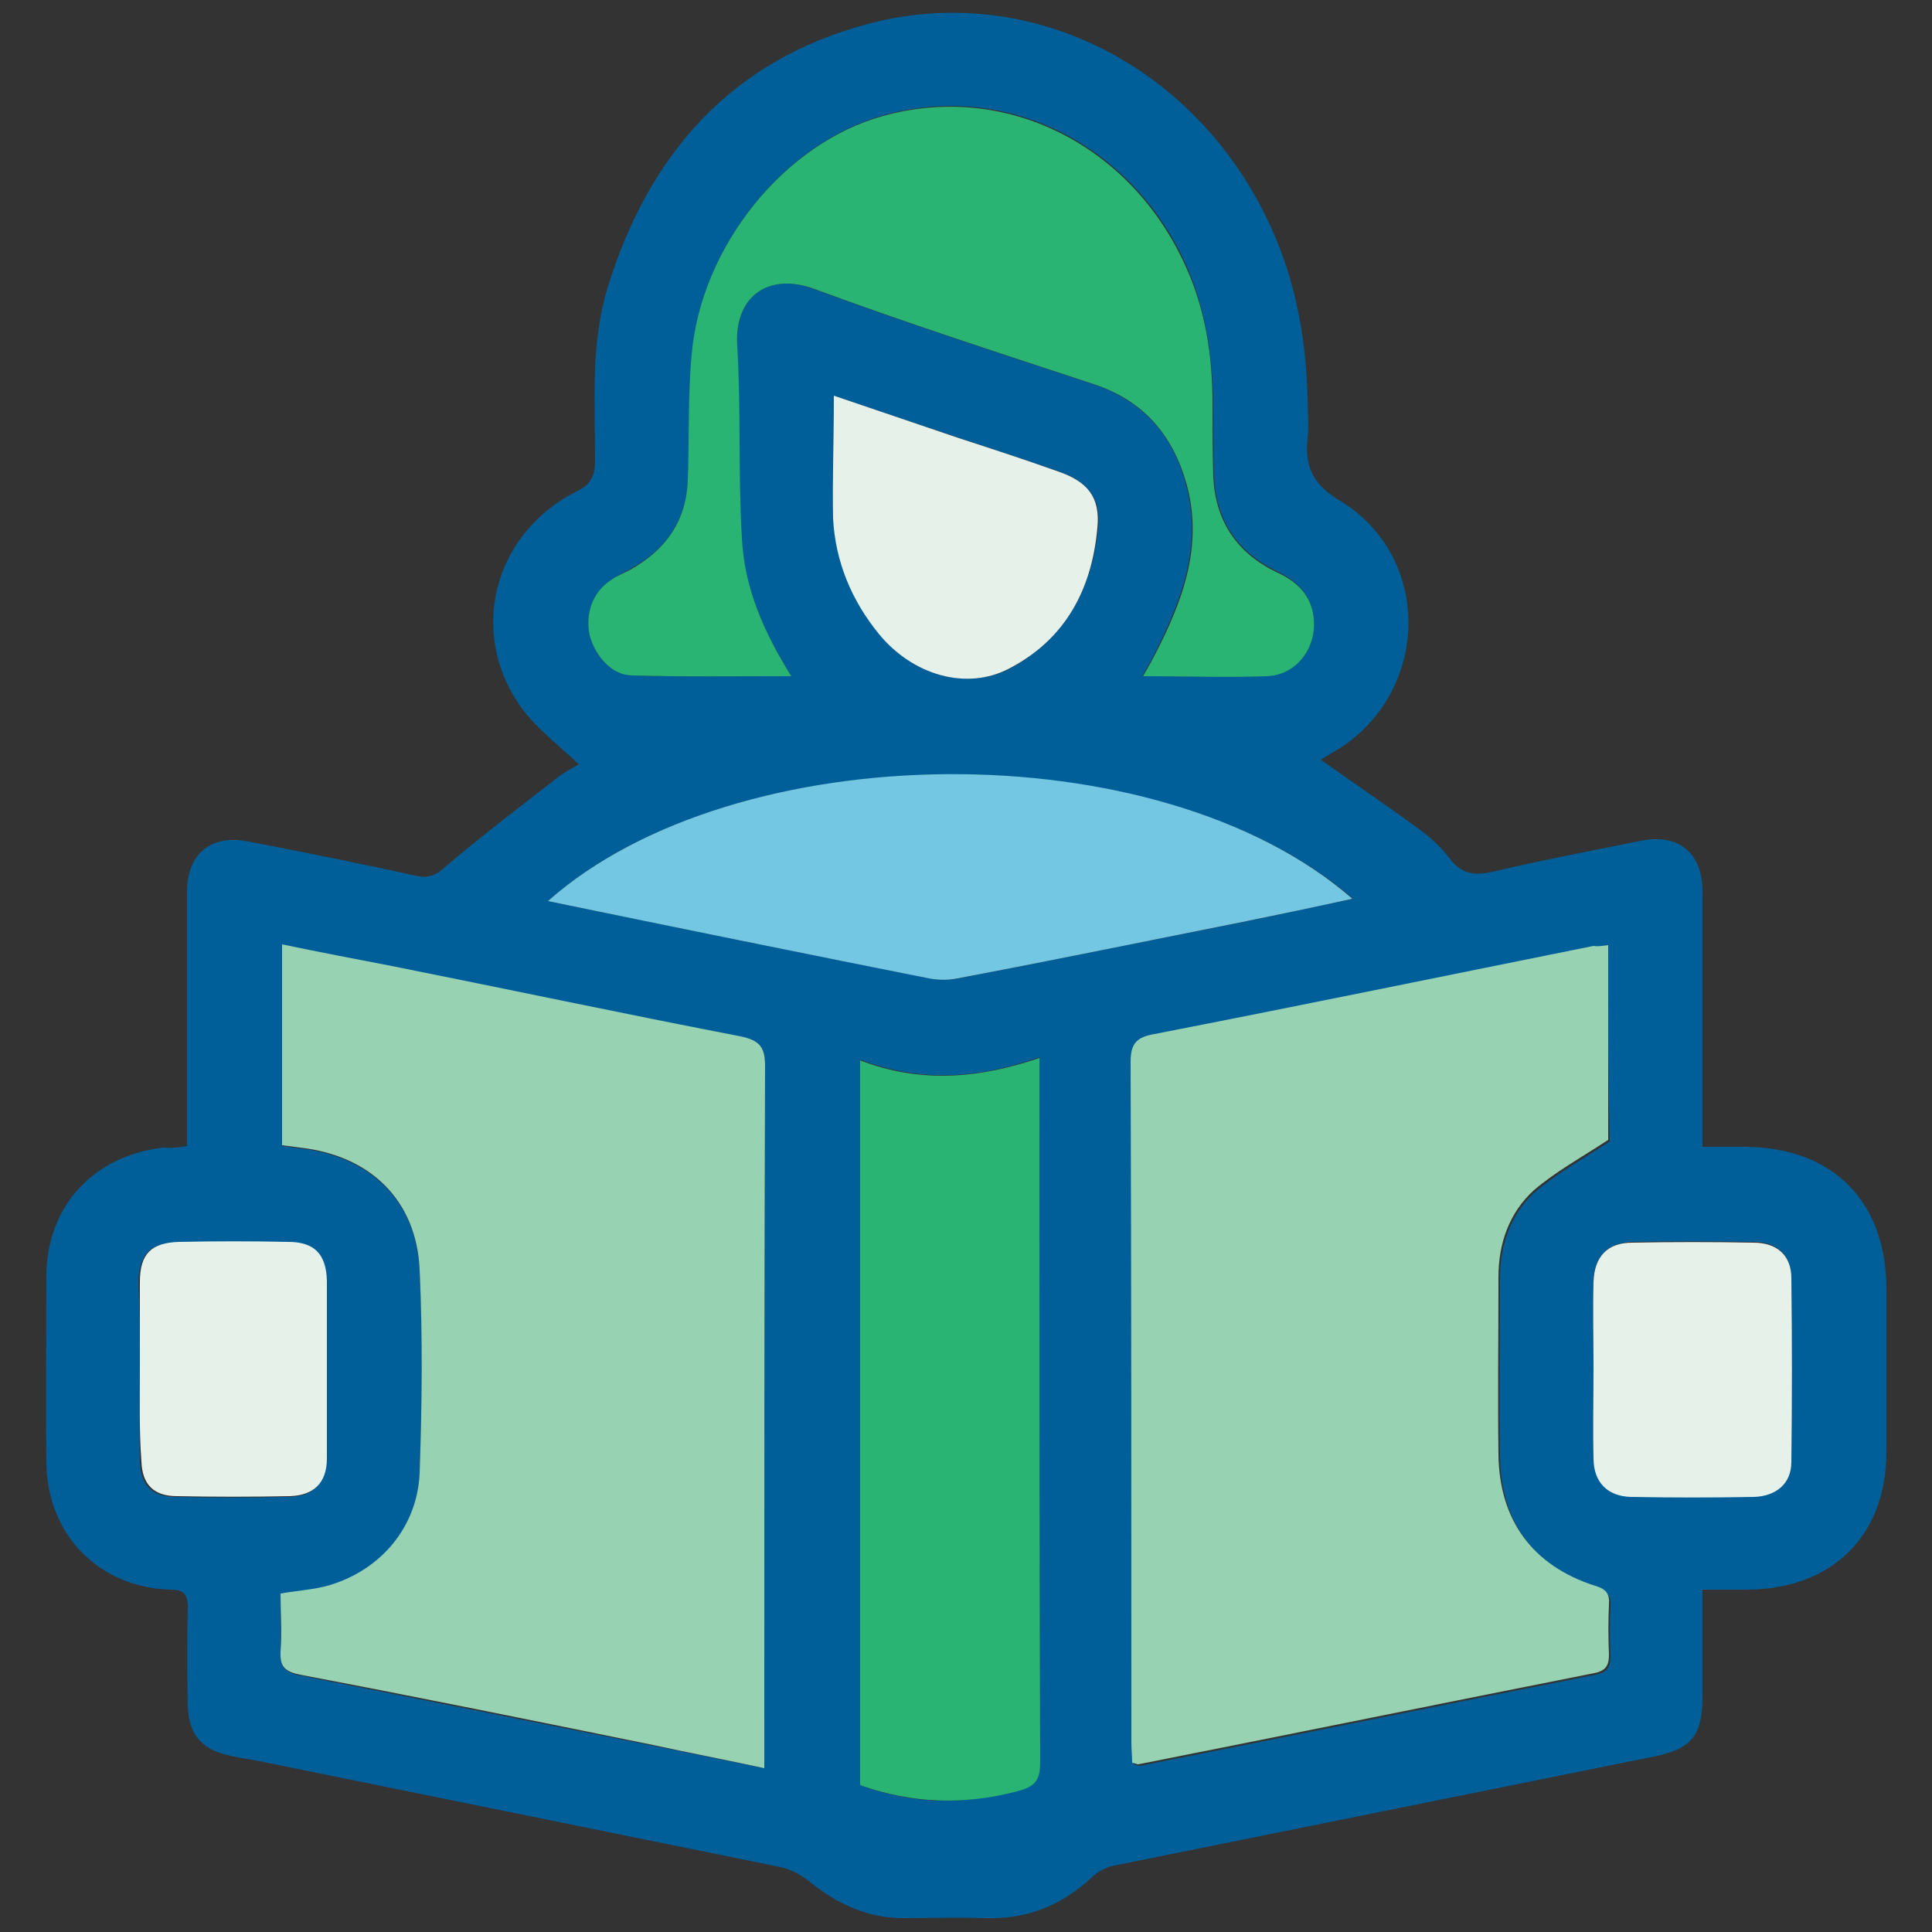<?xml version="1.0" encoding="utf-8"?>
<!-- Generator: Adobe Illustrator 24.0.1, SVG Export Plug-In . SVG Version: 6.00 Build 0)  -->
<svg version="1.1" id="Layer_1" xmlns="http://www.w3.org/2000/svg" xmlns:xlink="http://www.w3.org/1999/xlink" x="0px" y="0px"
	 viewBox="0 0 25 25" style="enable-background:new 0 0 25 25;" xml:space="preserve">
<rect x="0" y="0" width="25" height="25" fill="#333333" stroke="none"/>
<style type="text/css">
	.st0{fill:#C7E0D1;}
	.st1{fill:#E6F1EA;}
	.st2{fill:#FAAF40;}
	.st3{fill:#E9DD7F;}
	.st4{fill:#03675F;}
	.st5{fill:#FFFFFF;}
	.st6{fill:none;}
	.st7{fill:none;stroke:#231F20;stroke-width:2;stroke-linecap:round;stroke-miterlimit:10;}
	.st8{fill:none;stroke:#03675F;stroke-width:2;stroke-linecap:round;stroke-linejoin:round;stroke-miterlimit:10;}
	.st9{fill:#6AB98B;}
	.st10{fill:#73C7E2;}
	.st11{fill:#29B473;}
	.st12{fill:#005E99;}
	.st13{fill:#ADDCF6;}
	.st14{fill:#EF535F;}
	.st15{fill:#006892;}
	.st16{fill:#97D2B2;}
	.st17{fill:#F7AEAB;}
</style>
<g>
	<path class="st12" d="M2.42,14.83c0-0.18,0-0.34,0-0.5c0-0.93,0-1.86,0-2.79c0-0.49,0.31-0.75,0.8-0.65
		c0.72,0.14,1.43,0.28,2.15,0.44c0.17,0.04,0.27,0,0.4-0.12c0.47-0.4,0.97-0.78,1.46-1.16c0.09-0.07,0.2-0.12,0.26-0.16
		C7.22,9.63,6.9,9.4,6.7,9.09C6.06,8.12,6.42,6.88,7.46,6.36C7.65,6.27,7.7,6.15,7.7,5.96c0-0.75-0.06-1.5,0.16-2.23
		c0.53-1.73,1.6-2.95,3.37-3.42c2.06-0.55,4.18,0.51,5.15,2.49c0.37,0.75,0.52,1.53,0.54,2.36c0,0.17,0.02,0.35,0,0.51
		c-0.04,0.37,0.07,0.6,0.42,0.81c1.19,0.72,1.17,2.44,0,3.2c-0.08,0.05-0.17,0.1-0.25,0.15c0.41,0.29,0.82,0.57,1.22,0.86
		c0.17,0.12,0.33,0.26,0.45,0.42c0.16,0.21,0.33,0.22,0.56,0.17c0.63-0.15,1.27-0.27,1.91-0.4c0.49-0.1,0.8,0.16,0.8,0.65
		c0,0.99,0,1.99,0,2.98c0,0.1,0,0.19,0,0.33c0.2,0,0.38,0,0.56,0c1.13,0.01,1.82,0.71,1.82,1.84c0,0.7,0,1.41,0,2.11
		c0,1.08-0.7,1.77-1.79,1.78c-0.19,0-0.37,0-0.59,0c0,0.48,0,0.93,0,1.38c0,0.51-0.14,0.68-0.63,0.78
		c-2.33,0.47-4.65,0.94-6.98,1.41c-0.11,0.02-0.22,0.08-0.3,0.16c-0.39,0.36-0.84,0.54-1.38,0.52c-0.35-0.01-0.71,0-1.06,0
		c-0.45,0-0.84-0.18-1.19-0.46c-0.11-0.09-0.25-0.17-0.39-0.2c-2.26-0.46-4.53-0.92-6.79-1.38c-0.12-0.02-0.25-0.04-0.37-0.07
		c-0.34-0.08-0.5-0.28-0.51-0.64c-0.01-0.42-0.01-0.85,0-1.27c0-0.18-0.06-0.23-0.23-0.23c-0.92-0.03-1.59-0.71-1.6-1.64
		c-0.01-0.8,0-1.61,0-2.41c0-0.91,0.61-1.57,1.52-1.67C2.2,14.86,2.3,14.85,2.42,14.83z M20.81,12.23
		c-0.08,0.01-0.13,0.02-0.17,0.03c-1.89,0.38-3.79,0.77-5.68,1.14c-0.23,0.04-0.31,0.12-0.31,0.36c0.01,2.94,0.01,5.87,0.01,8.81
		c0,0.09,0.01,0.17,0.01,0.26c0.04,0.01,0.06,0.02,0.08,0.02c1.97-0.39,3.93-0.79,5.9-1.18c0.15-0.03,0.19-0.1,0.19-0.24
		c-0.01-0.22-0.01-0.43,0-0.65c0.01-0.14-0.05-0.2-0.18-0.24c-0.81-0.26-1.24-0.84-1.25-1.7c-0.01-0.77,0-1.54,0-2.3
		c0-0.43,0.14-0.84,0.46-1.12c0.28-0.24,0.61-0.42,0.96-0.65C20.81,13.97,20.81,13.12,20.81,12.23z M9.89,22.88
		c0-0.15,0-0.24,0-0.33c0-2.92,0-5.83,0.01-8.75c0-0.25-0.07-0.34-0.32-0.38c-1.51-0.29-3.01-0.6-4.51-0.91
		c-0.47-0.09-0.93-0.18-1.42-0.28c0,0.89,0,1.74,0,2.6c0.09,0.01,0.16,0.02,0.23,0.03c0.91,0.1,1.51,0.68,1.55,1.58
		c0.04,0.87,0.03,1.75,0,2.63c-0.03,0.7-0.5,1.25-1.16,1.45c-0.19,0.06-0.4,0.07-0.64,0.11c0,0.25,0.01,0.5,0,0.75
		c-0.01,0.19,0.06,0.26,0.25,0.3c1.52,0.3,3.05,0.61,4.57,0.91C8.91,22.68,9.38,22.78,9.89,22.88z M10.24,8.75
		C9.89,8.19,9.63,7.61,9.59,6.96C9.55,6.13,9.58,5.29,9.54,4.47C9.5,3.83,9.95,3.52,10.53,3.74c1.19,0.44,2.4,0.83,3.61,1.23
		c0.64,0.21,1.03,0.65,1.2,1.28c0.23,0.82-0.06,1.54-0.42,2.25c-0.04,0.08-0.09,0.16-0.14,0.25c0.56,0,1.08,0.01,1.6,0
		C16.77,8.74,17.04,8.39,17,8c-0.03-0.3-0.21-0.48-0.48-0.61c-0.51-0.25-0.78-0.65-0.81-1.22c-0.01-0.32-0.01-0.63-0.01-0.95
		c-0.01-0.62-0.1-1.22-0.35-1.79c-0.71-1.57-2.33-2.38-3.91-1.94c-1.28,0.35-2.37,1.69-2.48,3.09C8.91,5.13,8.93,5.67,8.9,6.21
		c-0.02,0.52-0.28,0.9-0.74,1.15C8.08,7.41,7.98,7.45,7.9,7.51C7.67,7.66,7.57,7.94,7.63,8.22C7.7,8.49,7.92,8.74,8.19,8.74
		C8.86,8.76,9.54,8.75,10.24,8.75z M11.13,23.1c0.68,0.25,1.34,0.26,2.03,0.07c0.23-0.06,0.3-0.14,0.3-0.37
		c-0.01-2.93-0.01-5.87-0.01-8.8c0-0.09,0-0.17,0-0.32c-0.79,0.28-1.55,0.33-2.32,0.03C11.13,16.88,11.13,20,11.13,23.1z
		 M7.09,11.66c1.66,0.34,3.27,0.67,4.89,0.99c0.14,0.03,0.29,0.04,0.42,0.01c1.21-0.23,2.42-0.48,3.64-0.72
		c0.48-0.1,0.96-0.2,1.47-0.31C14.99,9.45,9.51,9.51,7.09,11.66z M10.79,5.12c0,0.57-0.02,1.08,0,1.59
		c0.02,0.56,0.24,1.05,0.59,1.49c0.43,0.54,1.14,0.74,1.69,0.45c0.72-0.39,1.06-1.03,1.14-1.82c0.04-0.39-0.14-0.6-0.51-0.73
		c-0.43-0.15-0.86-0.29-1.28-0.43C11.88,5.49,11.35,5.31,10.79,5.12z M20.62,17.7c0,0.39-0.01,0.78,0,1.16
		c0.01,0.31,0.18,0.5,0.48,0.5c0.53,0.01,1.07,0.01,1.6,0c0.28,0,0.48-0.17,0.48-0.45c0.01-0.79,0.01-1.59,0-2.38
		c-0.01-0.3-0.19-0.46-0.49-0.46c-0.52-0.01-1.05-0.01-1.57,0c-0.32,0.01-0.49,0.19-0.5,0.51C20.61,16.96,20.62,17.33,20.62,17.7z
		 M1.81,17.73C1.81,17.73,1.81,17.73,1.81,17.73c0,0.4-0.01,0.79,0,1.19c0.01,0.3,0.16,0.45,0.46,0.45c0.49,0.01,0.98,0.01,1.46,0
		c0.32,0,0.48-0.17,0.48-0.49c0-0.77,0-1.53,0-2.3c0-0.34-0.16-0.5-0.5-0.5c-0.47-0.01-0.94-0.01-1.41,0c-0.36,0-0.5,0.15-0.51,0.52
		C1.81,16.97,1.81,17.35,1.81,17.73z"/>
	<path class="st16" d="M20.81,12.23c0,0.89,0,1.74,0,2.52c-0.35,0.23-0.68,0.41-0.96,0.65c-0.32,0.29-0.46,0.69-0.46,1.12
		c0,0.77-0.01,1.54,0,2.3c0.01,0.85,0.44,1.44,1.25,1.7c0.14,0.04,0.19,0.1,0.18,0.24c-0.01,0.22-0.01,0.43,0,0.65
		c0,0.14-0.04,0.21-0.19,0.24c-1.97,0.39-3.93,0.79-5.9,1.18c-0.02,0-0.03-0.01-0.08-0.02c0-0.08-0.01-0.17-0.01-0.26
		c0-2.94,0-5.87-0.01-8.81c0-0.24,0.08-0.32,0.31-0.36c1.9-0.37,3.79-0.76,5.68-1.14C20.68,12.25,20.72,12.24,20.81,12.23z"/>
	<path class="st16" d="M9.89,22.88c-0.51-0.11-0.98-0.2-1.44-0.3c-1.52-0.31-3.04-0.62-4.57-0.91c-0.19-0.04-0.26-0.1-0.25-0.3
		c0.02-0.25,0-0.5,0-0.75c0.23-0.04,0.44-0.05,0.64-0.11c0.66-0.2,1.13-0.75,1.16-1.45c0.03-0.87,0.04-1.75,0-2.63
		c-0.04-0.9-0.64-1.48-1.55-1.58c-0.07-0.01-0.14-0.02-0.23-0.03c0-0.86,0-1.71,0-2.6c0.48,0.1,0.95,0.19,1.42,0.28
		c1.5,0.3,3.01,0.62,4.51,0.91c0.24,0.05,0.32,0.13,0.32,0.38c-0.01,2.92-0.01,5.83-0.01,8.75C9.89,22.64,9.89,22.73,9.89,22.88z"/>
	<path class="st11" d="M10.24,8.75c-0.71,0-1.38,0.01-2.06-0.01C7.92,8.74,7.7,8.49,7.63,8.22C7.57,7.94,7.67,7.66,7.9,7.51
		c0.08-0.06,0.17-0.09,0.26-0.14C8.62,7.11,8.88,6.74,8.9,6.21c0.02-0.54,0-1.09,0.05-1.62c0.12-1.4,1.2-2.74,2.48-3.09
		c1.58-0.44,3.2,0.37,3.91,1.94c0.26,0.57,0.35,1.17,0.35,1.79c0,0.32,0,0.63,0.01,0.95c0.03,0.56,0.3,0.97,0.81,1.22
		C16.78,7.52,16.97,7.7,17,8c0.04,0.39-0.23,0.74-0.61,0.75c-0.52,0.02-1.05,0-1.6,0c0.05-0.09,0.1-0.17,0.14-0.25
		c0.37-0.71,0.65-1.44,0.42-2.25c-0.18-0.63-0.56-1.07-1.2-1.28c-1.21-0.4-2.42-0.79-3.61-1.23C9.95,3.52,9.5,3.83,9.54,4.47
		c0.05,0.83,0.01,1.66,0.06,2.49C9.63,7.61,9.89,8.19,10.24,8.75z"/>
	<path class="st11" d="M11.13,23.1c0-3.1,0-6.21,0-9.38c0.77,0.3,1.53,0.24,2.32-0.03c0,0.14,0,0.23,0,0.32c0,2.93,0,5.87,0.01,8.8
		c0,0.23-0.07,0.31-0.3,0.37C12.47,23.36,11.81,23.34,11.13,23.1z"/>
	<path class="st10" d="M7.09,11.66c2.42-2.15,7.9-2.22,10.41-0.03c-0.5,0.11-0.98,0.21-1.47,0.31c-1.21,0.24-2.42,0.49-3.64,0.72
		c-0.14,0.03-0.29,0.02-0.42-0.01C10.36,12.33,8.74,12,7.09,11.66z"/>
	<path class="st1" d="M10.79,5.12c0.56,0.19,1.09,0.37,1.62,0.55c0.43,0.14,0.86,0.28,1.28,0.43c0.38,0.13,0.55,0.33,0.51,0.73
		c-0.07,0.79-0.41,1.44-1.14,1.82c-0.55,0.29-1.25,0.09-1.69-0.45c-0.35-0.43-0.56-0.93-0.59-1.49C10.77,6.2,10.79,5.69,10.79,5.12z
		"/>
	<path class="st1" d="M20.62,17.7c0-0.37-0.01-0.74,0-1.11c0.01-0.33,0.18-0.51,0.5-0.51c0.52-0.01,1.05-0.01,1.57,0
		c0.3,0,0.49,0.16,0.49,0.46c0.01,0.79,0.01,1.59,0,2.38c0,0.28-0.2,0.44-0.48,0.45c-0.53,0.01-1.07,0.01-1.6,0
		c-0.3-0.01-0.48-0.19-0.48-0.5C20.61,18.48,20.62,18.09,20.62,17.7z"/>
	<path class="st1" d="M1.81,17.73c0-0.38,0-0.76,0-1.14c0-0.37,0.15-0.51,0.51-0.52c0.47-0.01,0.94-0.01,1.41,0
		c0.34,0,0.49,0.16,0.5,0.5c0,0.77,0,1.53,0,2.3c0,0.32-0.17,0.48-0.48,0.49c-0.49,0.01-0.98,0.01-1.46,0
		c-0.3,0-0.45-0.15-0.46-0.45C1.8,18.52,1.81,18.12,1.81,17.73C1.81,17.73,1.81,17.73,1.81,17.73z"/>
</g>
</svg>
